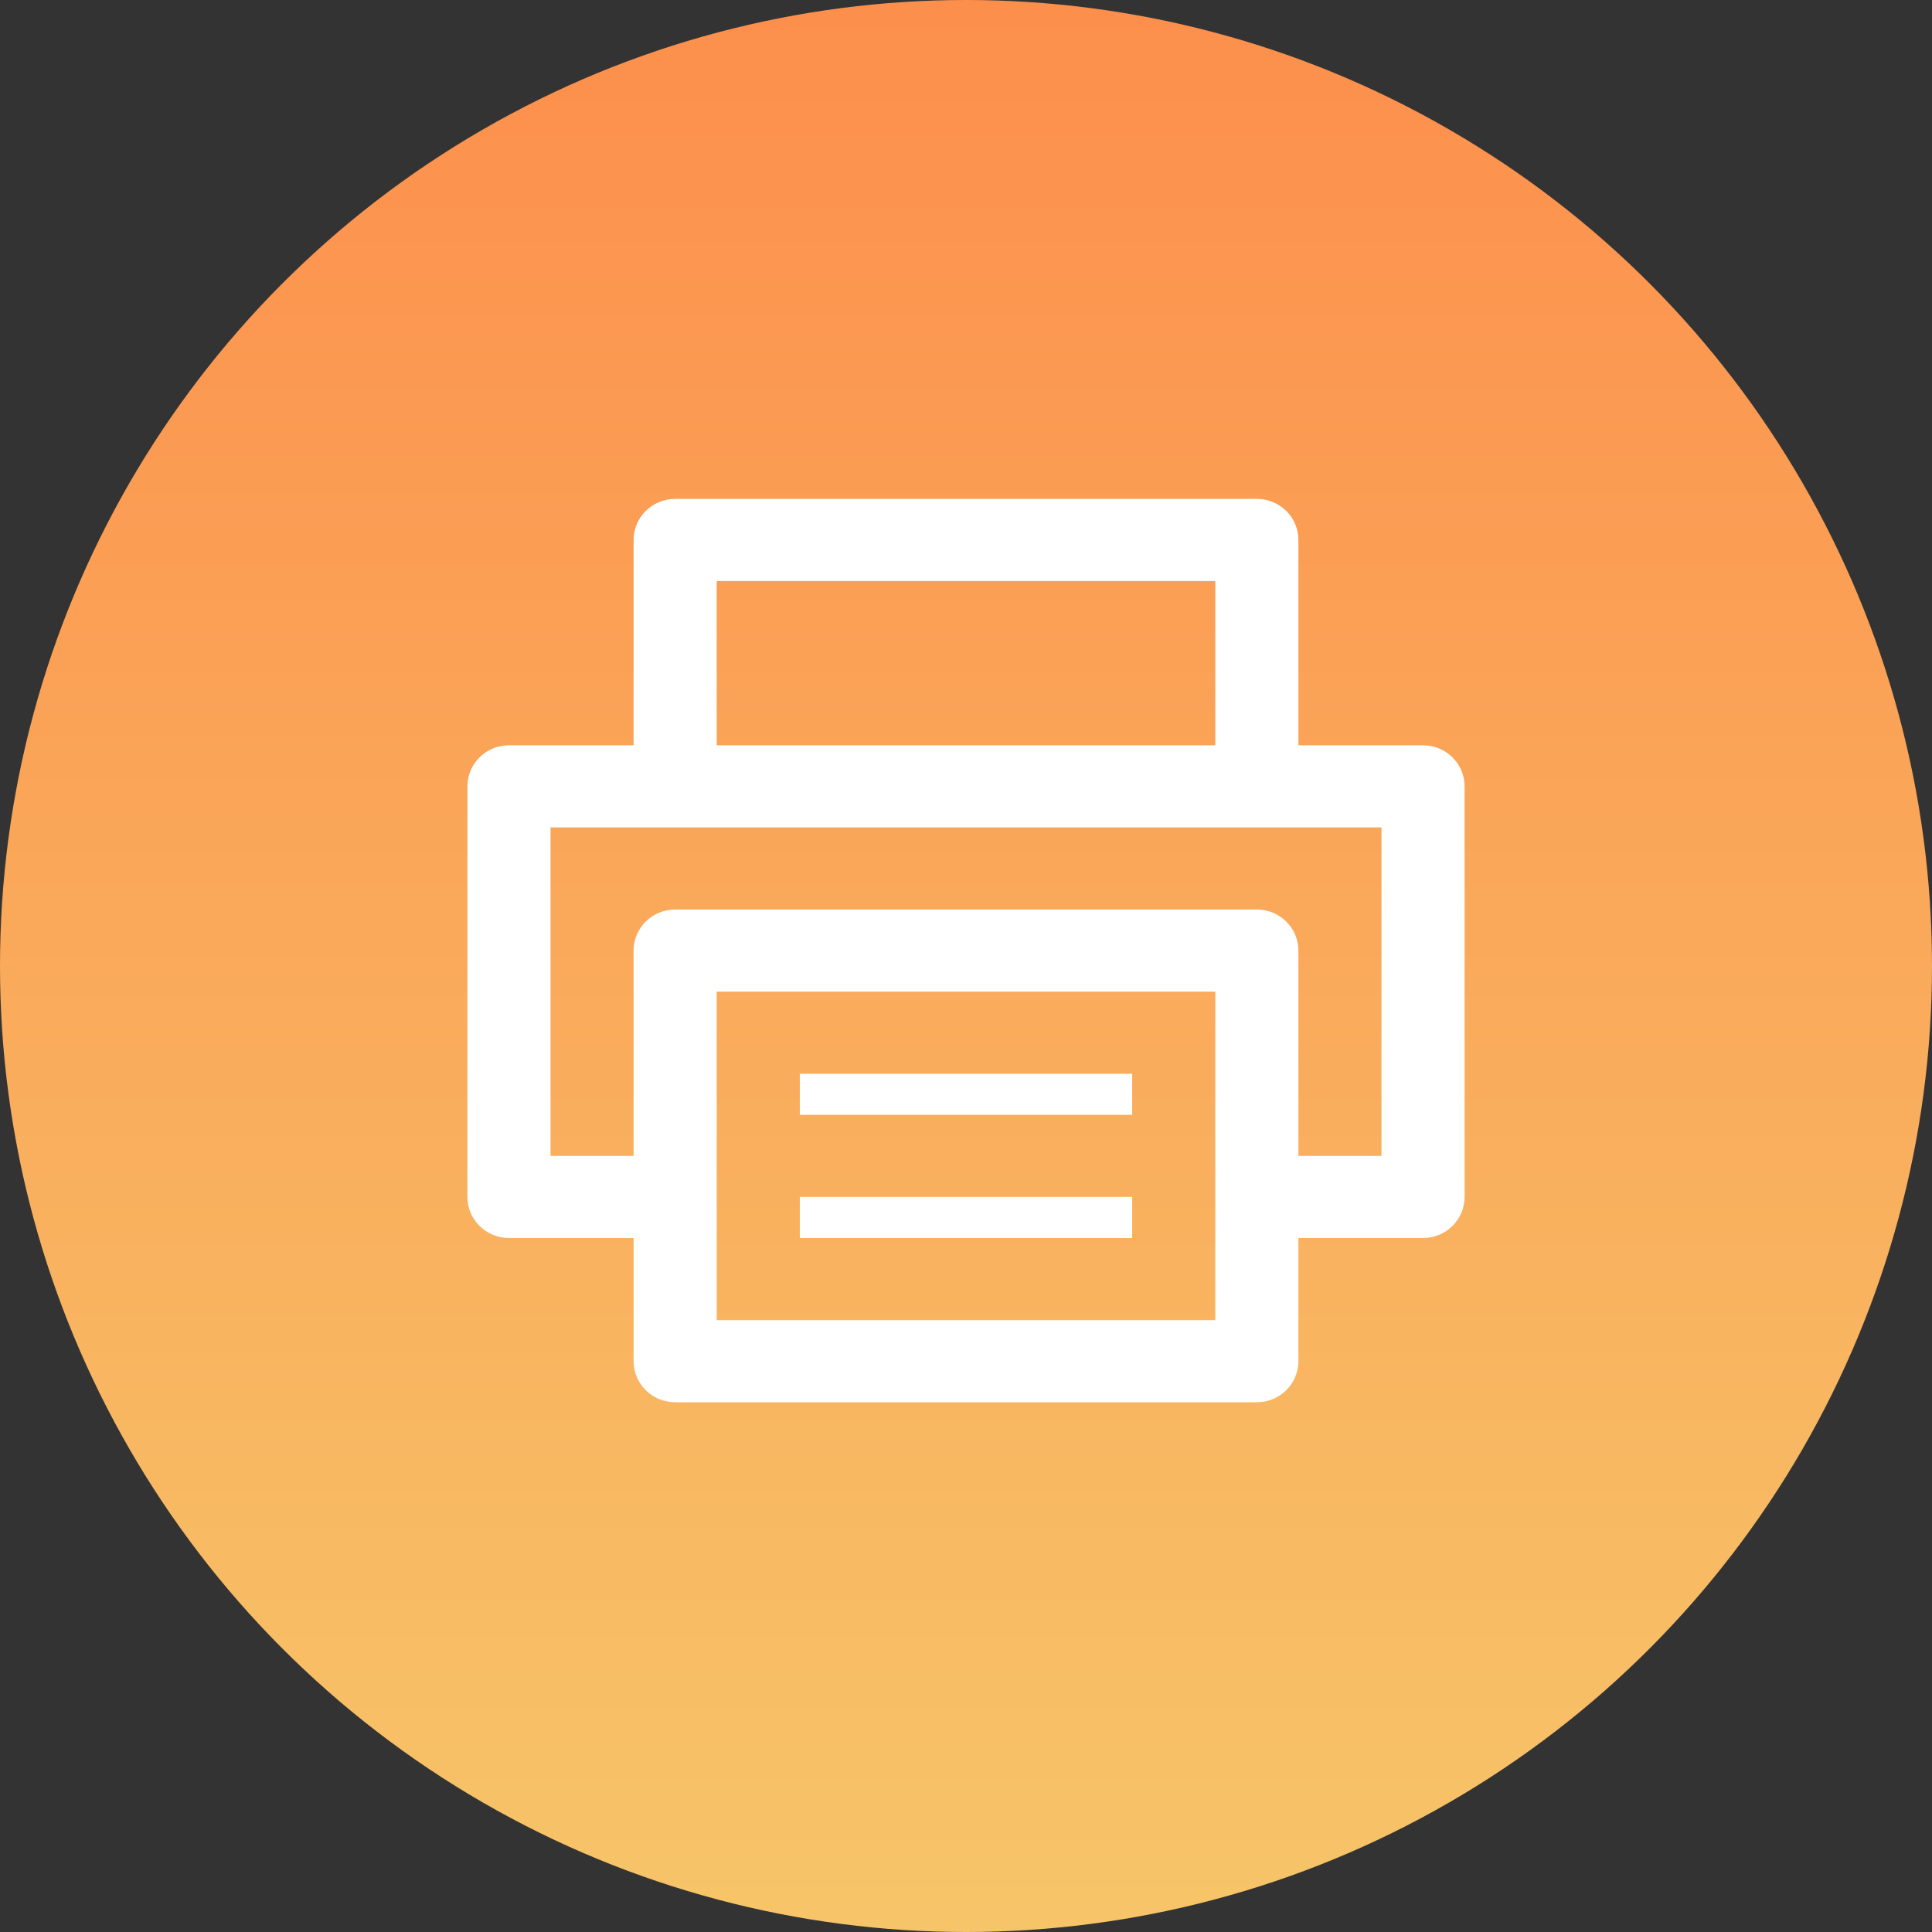<?xml version="1.0" encoding="UTF-8"?>
<svg width="62px" height="62px" viewBox="0 0 62 62" version="1.1" xmlns="http://www.w3.org/2000/svg" xmlns:xlink="http://www.w3.org/1999/xlink">
    <rect x="0" y="0" width="62" height="62" fill="#333333" stroke="none"/>
    <!-- Generator: Sketch 53.2 (72643) - https://sketchapp.com -->
    <title>feature/Searchable Faxes</title>
    <desc>Created with Sketch.</desc>
    <defs>
        <linearGradient x1="100%" y1="-10.011%" x2="100%" y2="100%" id="linearGradient-1">
            <stop stop-color="#FD8949" offset="0%"></stop>
            <stop stop-color="#F7C569" offset="100%"></stop>
        </linearGradient>
    </defs>
    <g id="feature/Searchable-Faxes" stroke="none" stroke-width="1" fill="none" fill-rule="evenodd">
        <circle id="Oval" fill="url(#linearGradient-1)" cx="31" cy="31" r="31"></circle>
        <g id="传真-线" transform="translate(15, 16)" fill="#FFFFFF" fill-rule="nonzero">
            <path d="M5.333,21.094 L5.333,14.505 C5.333,13.777 5.93,13.187 6.667,13.187 L25.333,13.187 C26.07,13.187 26.667,13.777 26.667,14.505 L26.667,21.094 L29.333,21.094 L29.333,10.552 L2.667,10.552 L2.667,21.094 L5.333,21.094 L5.333,21.094 Z M5.333,23.729 L1.333,23.729 C0.597,23.729 1.7258899e-08,23.139 0,22.411 L0,9.234 C-9.01805009e-17,8.507 0.597,7.917 1.333,7.917 L5.333,7.917 L5.333,1.328 C5.333,0.6 5.93,0.01 6.667,0.01 L25.333,0.01 C25.687,0.009 26.027,0.148 26.277,0.395 C26.528,0.642 26.668,0.978 26.667,1.328 L26.667,7.917 L30.667,7.917 C31.403,7.917 32,8.507 32,9.234 L32,22.411 C32,23.139 31.403,23.729 30.667,23.729 L26.667,23.729 L26.667,27.682 C26.667,28.41 26.07,29 25.333,29 L6.667,29 C5.93,29 5.333,28.41 5.333,27.682 L5.333,23.729 Z M24,7.917 L24,2.646 L8,2.646 L8,7.917 L24,7.917 Z M8,15.823 L8,26.365 L24,26.365 L24,15.823 L8,15.823 Z M10.667,18.458 L21.333,18.458 L21.333,19.776 L10.667,19.776 L10.667,18.458 Z M10.667,22.411 L21.333,22.411 L21.333,23.729 L10.667,23.729 L10.667,22.411 Z" id="形状"></path>
        </g>
    </g>
</svg>